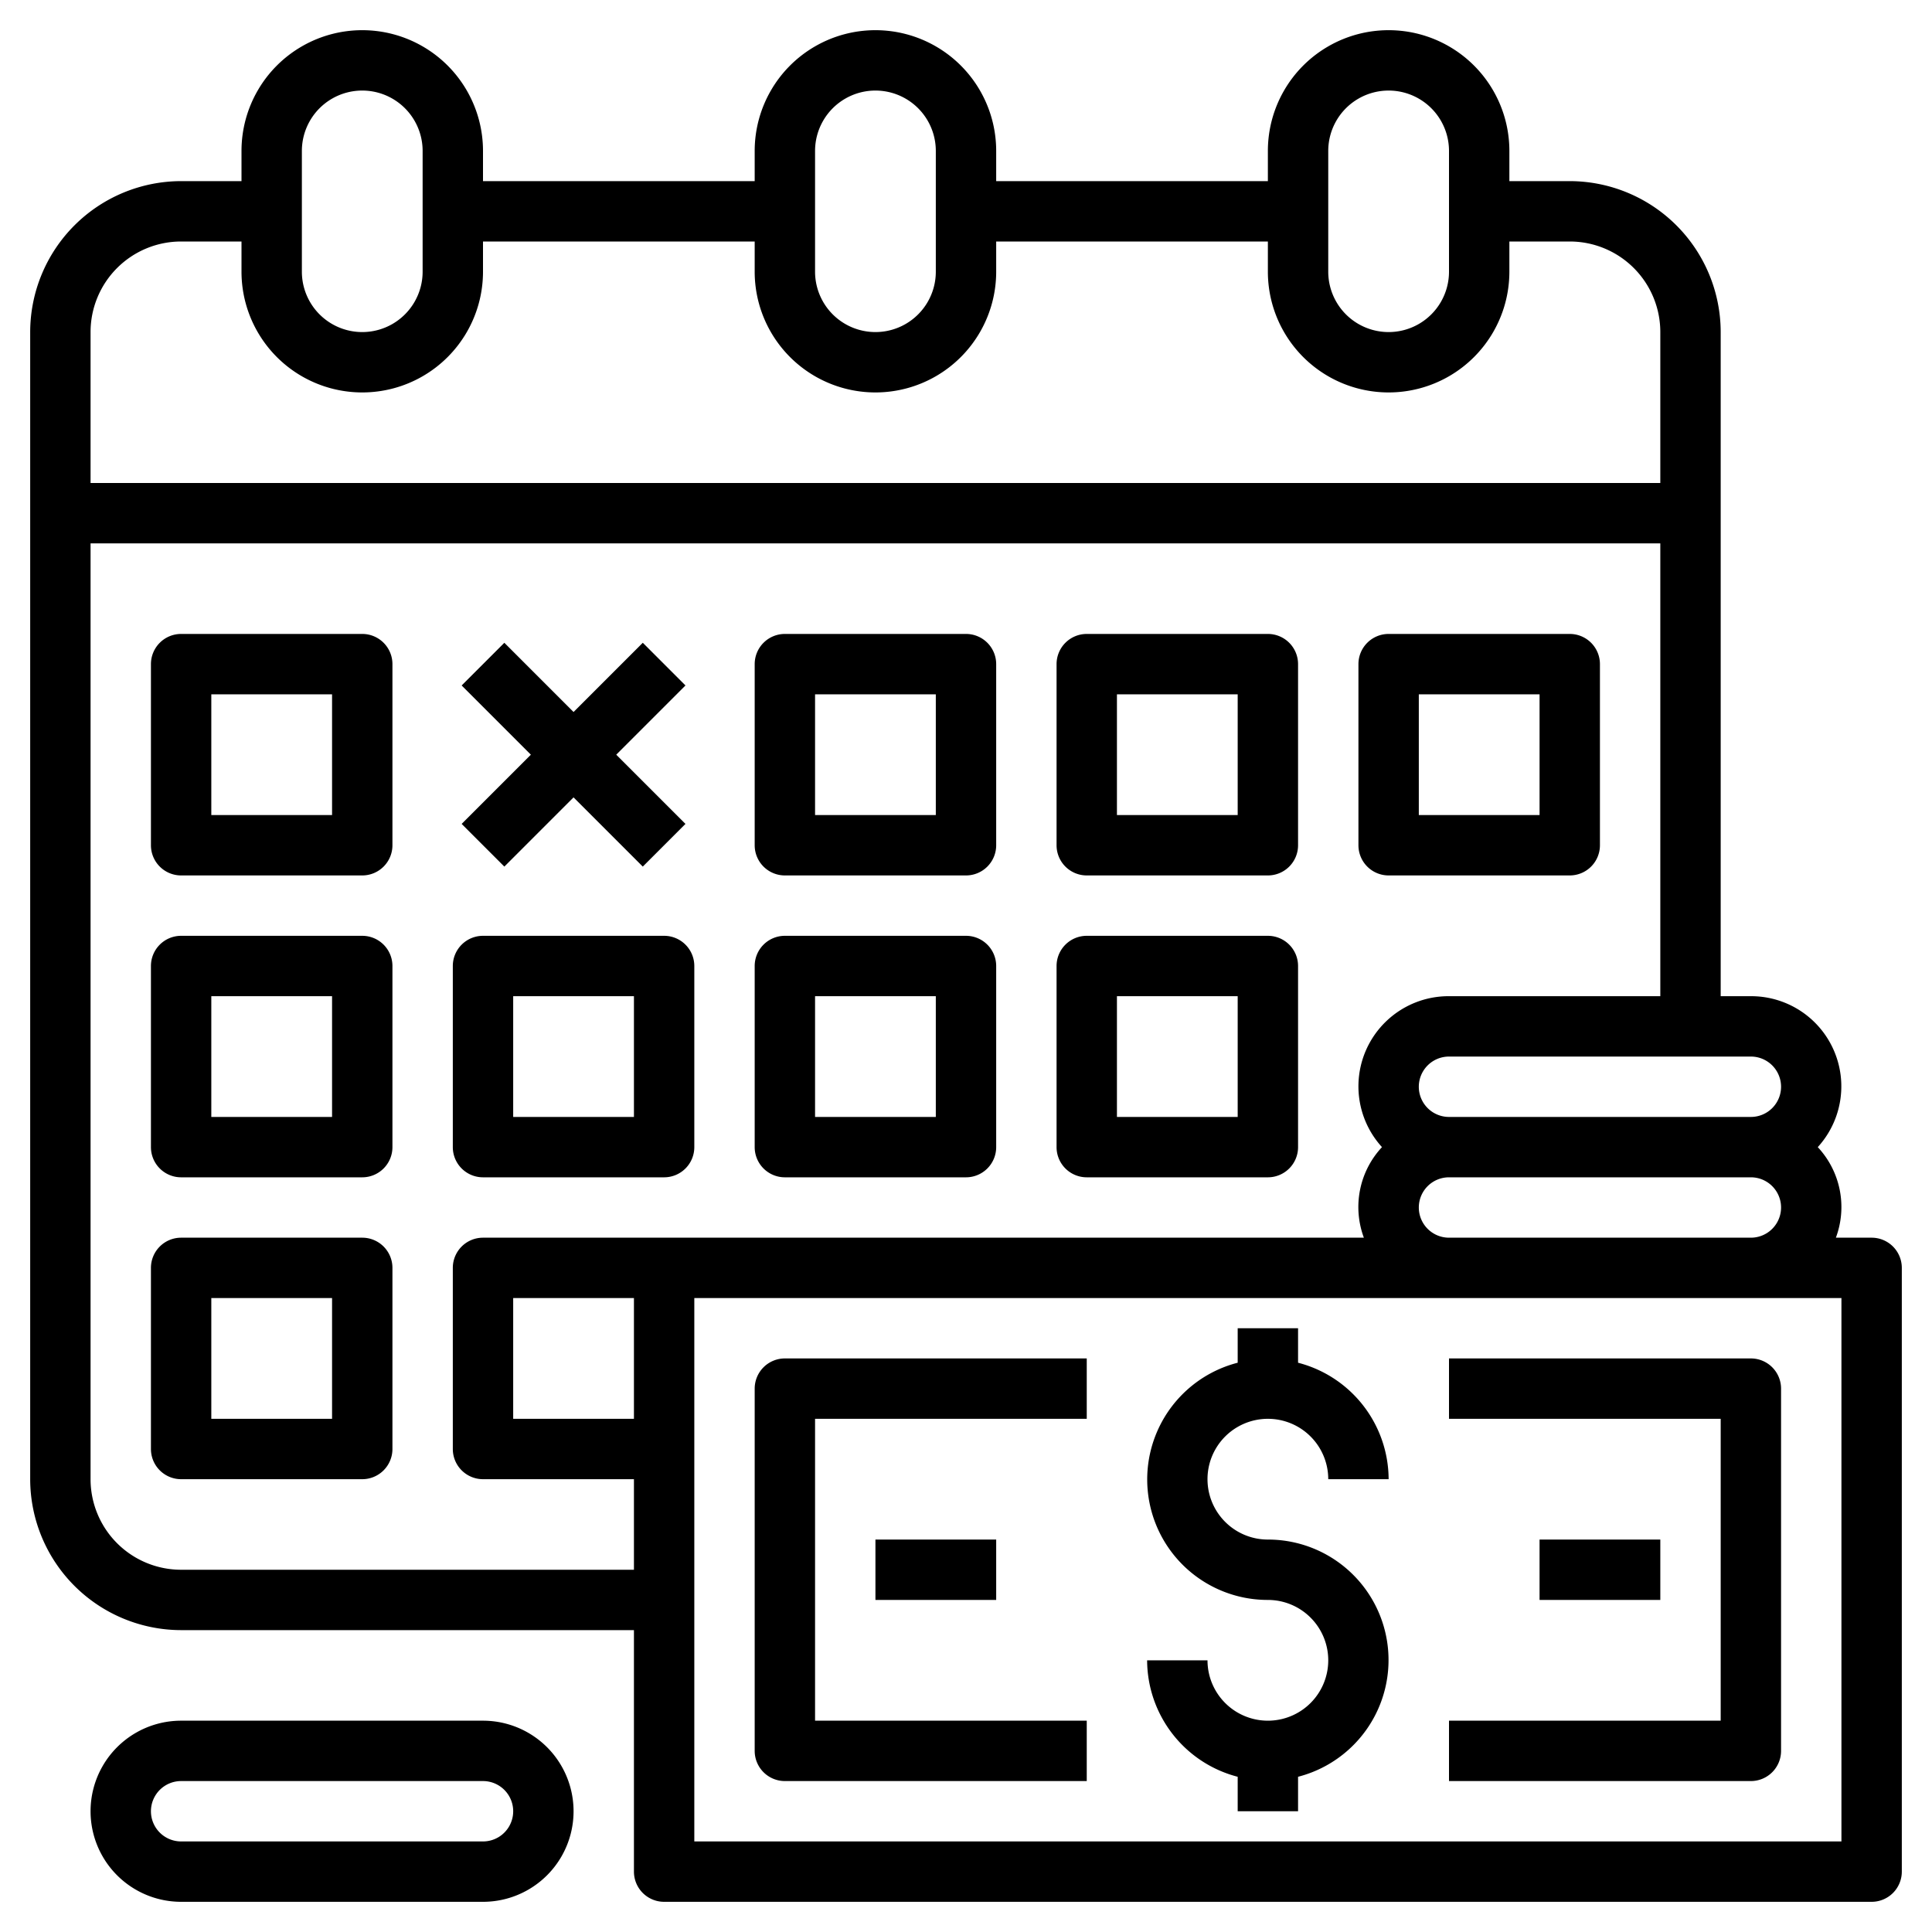 <svg id="Layer_3" height="512" viewBox="0 0 64 64" width="512" xmlns="http://www.w3.org/2000/svg" data-name="Layer 3"><path d="m12 21h-6a1 1 0 0 0 -1 1v6a1 1 0 0 0 1 1h6a1 1 0 0 0 1-1v-6a1 1 0 0 0 -1-1zm-1 6h-4v-4h4z"/><path d="m26 29h6a1 1 0 0 0 1-1v-6a1 1 0 0 0 -1-1h-6a1 1 0 0 0 -1 1v6a1 1 0 0 0 1 1zm1-6h4v4h-4z"/><path d="m36 29h6a1 1 0 0 0 1-1v-6a1 1 0 0 0 -1-1h-6a1 1 0 0 0 -1 1v6a1 1 0 0 0 1 1zm1-6h4v4h-4z"/><path d="m46 29h6a1 1 0 0 0 1-1v-6a1 1 0 0 0 -1-1h-6a1 1 0 0 0 -1 1v6a1 1 0 0 0 1 1zm1-6h4v4h-4z"/><path d="m12 31h-6a1 1 0 0 0 -1 1v6a1 1 0 0 0 1 1h6a1 1 0 0 0 1-1v-6a1 1 0 0 0 -1-1zm-1 6h-4v-4h4z"/><path d="m16 39h6a1 1 0 0 0 1-1v-6a1 1 0 0 0 -1-1h-6a1 1 0 0 0 -1 1v6a1 1 0 0 0 1 1zm1-6h4v4h-4z"/><path d="m26 39h6a1 1 0 0 0 1-1v-6a1 1 0 0 0 -1-1h-6a1 1 0 0 0 -1 1v6a1 1 0 0 0 1 1zm1-6h4v4h-4z"/><path d="m36 39h6a1 1 0 0 0 1-1v-6a1 1 0 0 0 -1-1h-6a1 1 0 0 0 -1 1v6a1 1 0 0 0 1 1zm1-6h4v4h-4z"/><path d="m12 41h-6a1 1 0 0 0 -1 1v6a1 1 0 0 0 1 1h6a1 1 0 0 0 1-1v-6a1 1 0 0 0 -1-1zm-1 6h-4v-4h4z"/><path d="m16.707 28.707 2.293-2.293 2.293 2.293 1.414-1.414-2.293-2.293 2.293-2.293-1.414-1.414-2.293 2.293-2.293-2.293-1.414 1.414 2.293 2.293-2.293 2.293z"/><path d="m62 41h-1.184a2.908 2.908 0 0 0 -.6-3 2.987 2.987 0 0 0 -2.216-5h-1v-22a5.006 5.006 0 0 0 -5-5h-2v-1a4 4 0 0 0 -8 0v1h-9v-1a4 4 0 0 0 -8 0v1h-9v-1a4 4 0 0 0 -8 0v1h-2a5.006 5.006 0 0 0 -5 5v38a5.006 5.006 0 0 0 5 5h15v8a1 1 0 0 0 1 1h40a1 1 0 0 0 1-1v-20a1 1 0 0 0 -1-1zm-15-1a1 1 0 0 1 1-1h10a1 1 0 0 1 0 2h-10a1 1 0 0 1 -1-1zm12-4a1 1 0 0 1 -1 1h-10a1 1 0 0 1 0-2h10a1 1 0 0 1 1 1zm-15-31a2 2 0 0 1 4 0v4a2 2 0 0 1 -4 0zm-17 0a2 2 0 0 1 4 0v4a2 2 0 0 1 -4 0zm-17 0a2 2 0 0 1 4 0v4a2 2 0 0 1 -4 0zm-4 3h2v1a4 4 0 0 0 8 0v-1h9v1a4 4 0 0 0 8 0v-1h9v1a4 4 0 0 0 8 0v-1h2a3 3 0 0 1 3 3v5h-52v-5a3 3 0 0 1 3-3zm0 44a3 3 0 0 1 -3-3v-31h52v15h-7a2.987 2.987 0 0 0 -2.22 5 2.908 2.908 0 0 0 -.6 3h-29.18a1 1 0 0 0 -1 1v6a1 1 0 0 0 1 1h5v3zm15-5h-4v-4h4zm40 14h-38v-18h38z"/><path d="m42 47a2 2 0 0 1 2 2h2a4 4 0 0 0 -3-3.858v-1.142h-2v1.142a3.992 3.992 0 0 0 1 7.858 2 2 0 1 1 -2 2h-2a4 4 0 0 0 3 3.858v1.142h2v-1.142a3.992 3.992 0 0 0 -1-7.858 2 2 0 0 1 0-4z"/><path d="m25 46v12a1 1 0 0 0 1 1h10v-2h-9v-10h9v-2h-10a1 1 0 0 0 -1 1z"/><path d="m48 45v2h9v10h-9v2h10a1 1 0 0 0 1-1v-12a1 1 0 0 0 -1-1z"/><path d="m51 51h4v2h-4z"/><path d="m29 51h4v2h-4z"/><path d="m16 63a3 3 0 0 0 0-6h-10a3 3 0 0 0 0 6zm-11-3a1 1 0 0 1 1-1h10a1 1 0 0 1 0 2h-10a1 1 0 0 1 -1-1z"/></svg>